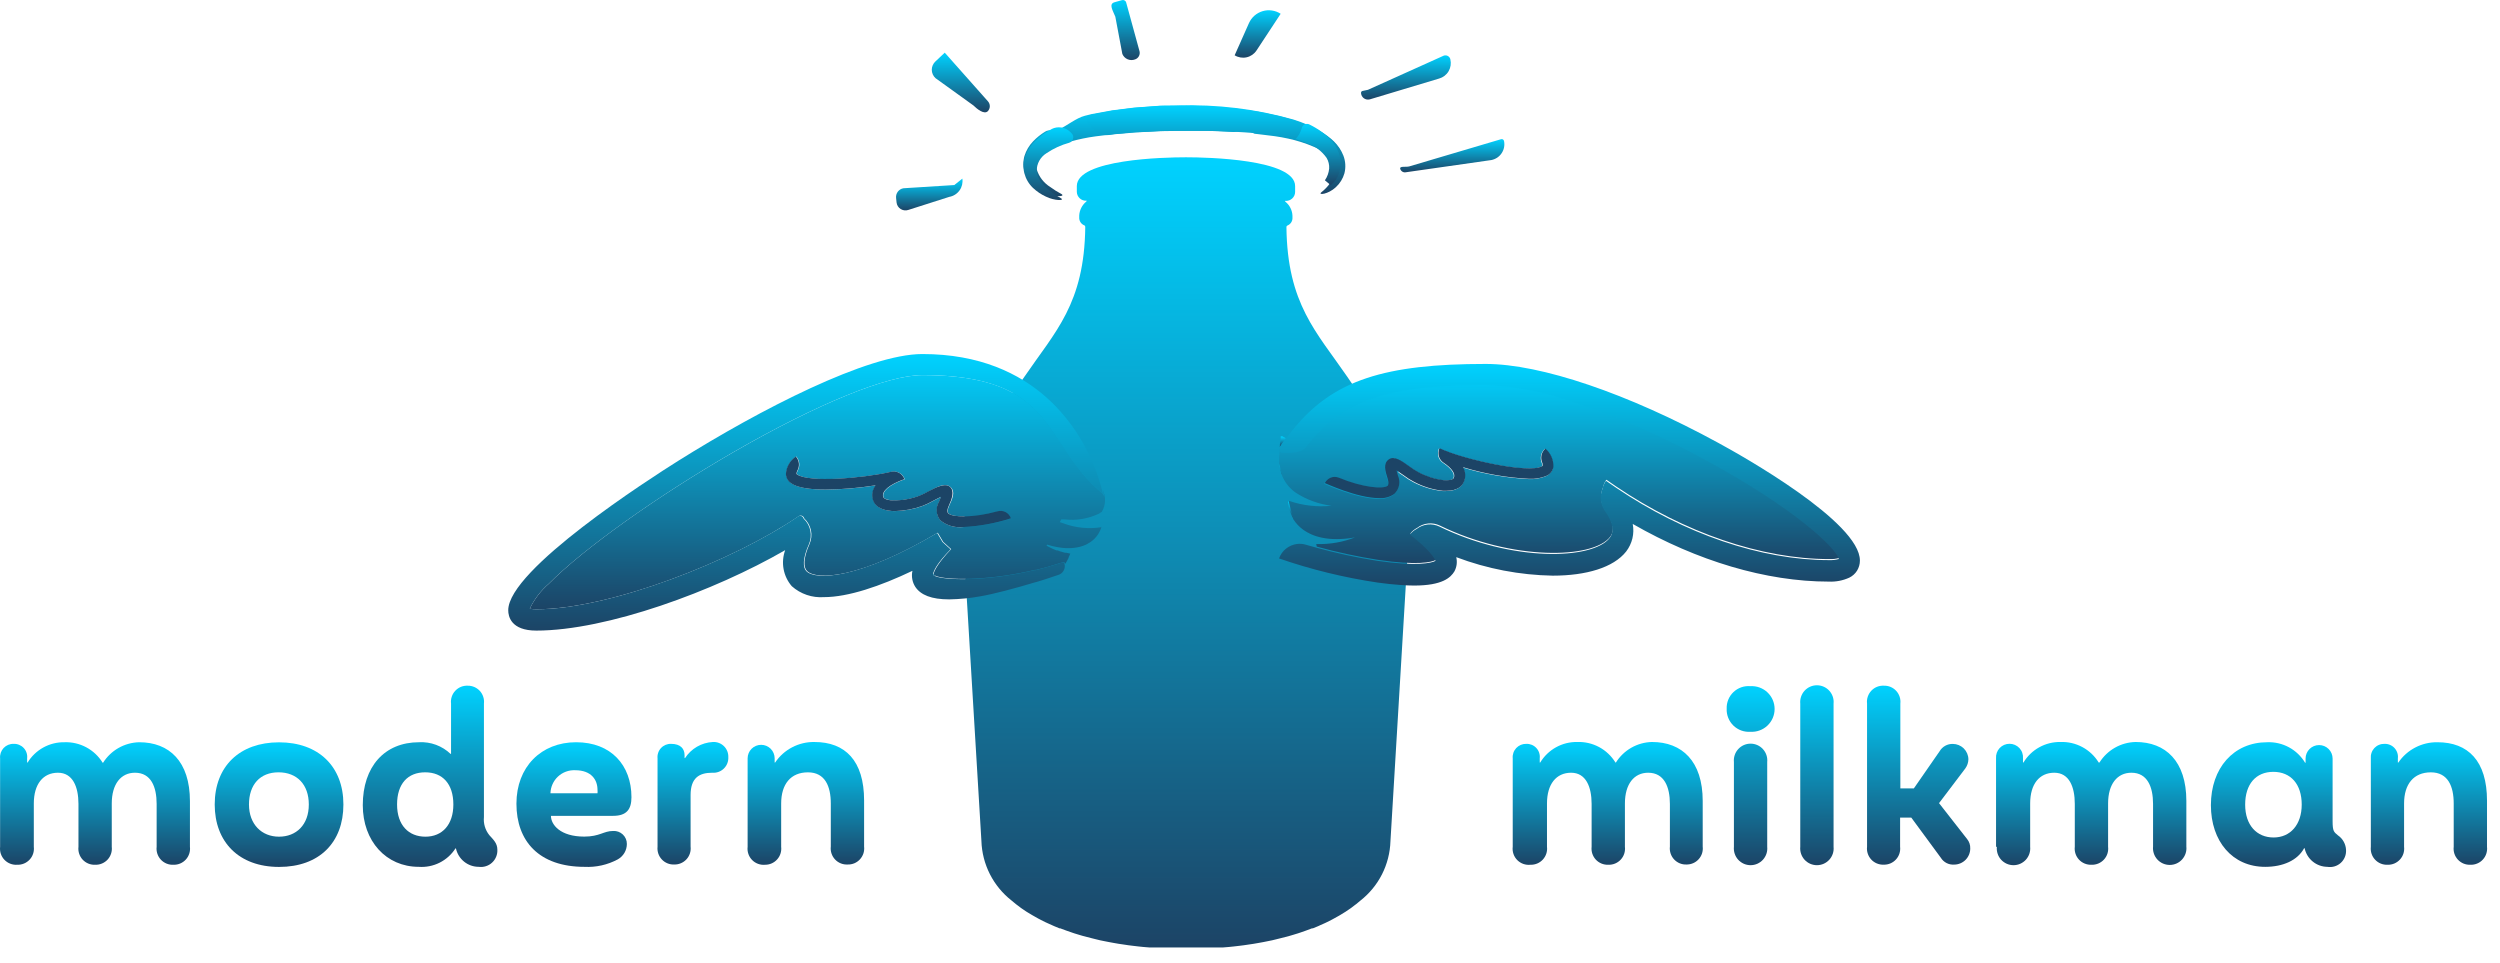 <?xml version="1.0" encoding="utf-8"?>
<svg xmlns="http://www.w3.org/2000/svg" width="122" height="47" viewBox="0 0 122 47" fill="none">
<path d="M50.782 44.885L51.006 44.998L51.108 45.045L51.344 45.151L51.442 45.195L51.697 45.301H51.736C51.925 45.374 52.121 45.445 52.325 45.513L52.427 45.548L52.647 45.615L52.831 45.67L53.043 45.725L53.251 45.779L53.459 45.831L53.683 45.886L53.895 45.929L54.135 45.976L54.346 46.015L54.594 46.058L54.814 46.09L55.073 46.129L55.293 46.156L55.563 46.188L55.783 46.211L56.074 46.235H56.29H56.604H56.808H57.161H57.342H57.883H58.429H58.605H58.959H59.167H59.477H59.693L59.983 46.211L60.203 46.188L60.478 46.156L60.694 46.129L60.957 46.09L61.173 46.058L61.42 46.015L61.636 45.976L61.871 45.929L62.083 45.886L62.307 45.831L62.515 45.779L62.727 45.725L62.935 45.67L63.12 45.615L63.34 45.548L63.445 45.513C63.646 45.446 63.838 45.375 64.03 45.301H64.073L64.329 45.195L64.423 45.151L64.662 45.045L64.76 44.998L64.984 44.885L65.078 44.834C65.153 44.794 65.228 44.755 65.298 44.712L65.381 44.665L65.593 44.535L65.663 44.492L65.871 44.351L65.93 44.311L66.134 44.154L66.174 44.127L66.382 43.954C66.825 43.608 67.186 43.169 67.441 42.668C67.695 42.166 67.836 41.615 67.854 41.053L68.729 26.463C68.729 22.726 67.214 20.524 65.754 18.396C64.246 16.198 62.821 14.836 62.778 11.083C62.778 11.066 62.782 11.05 62.791 11.036C62.8 11.022 62.814 11.011 62.829 11.005C62.898 10.976 62.957 10.929 63 10.869C63.043 10.809 63.068 10.737 63.072 10.663V10.526C63.067 10.395 63.033 10.267 62.974 10.15C62.916 10.033 62.833 9.929 62.731 9.847C62.72 9.833 62.709 9.818 62.7 9.803H62.731C62.791 9.807 62.851 9.799 62.907 9.778C62.964 9.758 63.016 9.727 63.06 9.686C63.104 9.646 63.139 9.596 63.164 9.542C63.188 9.487 63.201 9.428 63.202 9.368V9.081C63.202 7.766 58.884 7.676 57.919 7.676H57.832C56.851 7.676 52.549 7.766 52.549 9.081V9.368C52.551 9.426 52.564 9.483 52.588 9.536C52.613 9.589 52.647 9.637 52.69 9.677C52.732 9.716 52.782 9.747 52.837 9.768C52.892 9.788 52.95 9.798 53.008 9.795H53.039L53.008 9.839C52.907 9.922 52.825 10.025 52.766 10.142C52.707 10.259 52.673 10.387 52.666 10.518V10.655C52.671 10.73 52.697 10.801 52.74 10.862C52.784 10.922 52.844 10.969 52.914 10.997C52.929 11.003 52.941 11.014 52.95 11.028C52.958 11.042 52.962 11.059 52.961 11.075C52.918 14.828 51.497 16.178 49.989 18.388C48.525 20.516 47.014 22.706 47.014 26.455L47.893 41.042C47.911 41.603 48.051 42.154 48.305 42.655C48.559 43.156 48.919 43.596 49.361 43.943L49.569 44.115L49.605 44.143C49.672 44.198 49.742 44.249 49.813 44.3L49.868 44.339L50.076 44.48L50.146 44.523L50.362 44.653L50.445 44.7L50.661 44.822L50.782 44.885Z" fill="url(#paint0_linear_642_235)"/>
<path d="M0.005 41.325V37.007C-0.004 36.916 0.007 36.824 0.036 36.737C0.066 36.651 0.113 36.571 0.175 36.504C0.238 36.437 0.314 36.385 0.398 36.349C0.483 36.314 0.573 36.297 0.665 36.3C0.757 36.296 0.848 36.312 0.933 36.347C1.018 36.382 1.095 36.434 1.157 36.502C1.22 36.569 1.267 36.648 1.296 36.736C1.325 36.823 1.335 36.915 1.324 37.007V37.211H1.348C1.535 36.903 1.8 36.651 2.115 36.477C2.431 36.303 2.786 36.215 3.146 36.221C3.517 36.208 3.886 36.294 4.213 36.47C4.541 36.646 4.816 36.906 5.01 37.222H5.03C5.218 36.923 5.477 36.675 5.785 36.5C6.093 36.325 6.439 36.23 6.792 36.221C8.26 36.221 9.269 37.156 9.269 39.099V41.325C9.282 41.437 9.271 41.55 9.236 41.657C9.201 41.765 9.144 41.864 9.067 41.947C8.991 42.03 8.898 42.095 8.794 42.139C8.69 42.183 8.577 42.203 8.465 42.2C8.35 42.206 8.236 42.187 8.13 42.144C8.025 42.101 7.929 42.036 7.851 41.953C7.773 41.869 7.714 41.77 7.678 41.661C7.642 41.553 7.631 41.438 7.644 41.325V39.232C7.644 38.404 7.373 37.709 6.588 37.709C5.897 37.709 5.454 38.267 5.454 39.209V41.325C5.467 41.437 5.456 41.551 5.42 41.658C5.385 41.766 5.327 41.865 5.251 41.948C5.174 42.031 5.08 42.097 4.975 42.14C4.871 42.184 4.758 42.204 4.645 42.2C4.531 42.205 4.418 42.186 4.312 42.143C4.207 42.1 4.112 42.034 4.034 41.951C3.957 41.868 3.898 41.769 3.863 41.66C3.827 41.552 3.815 41.438 3.829 41.325V39.232C3.829 38.404 3.554 37.709 2.828 37.709C2.102 37.709 1.65 38.267 1.65 39.209V41.325C1.663 41.437 1.652 41.551 1.617 41.658C1.582 41.766 1.524 41.865 1.447 41.948C1.37 42.031 1.276 42.097 1.172 42.14C1.067 42.184 0.955 42.204 0.842 42.2C0.726 42.208 0.61 42.191 0.503 42.149C0.395 42.108 0.297 42.043 0.217 41.959C0.137 41.876 0.077 41.775 0.04 41.666C0.004 41.556 -0.008 41.439 0.005 41.325Z" fill="url(#paint1_linear_642_235)"/>
<path d="M10.478 39.259C10.478 37.395 11.695 36.225 13.618 36.225C15.541 36.225 16.758 37.403 16.758 39.259C16.758 41.116 15.581 42.306 13.618 42.306C11.655 42.306 10.478 41.085 10.478 39.259ZM15.07 39.259C15.07 38.282 14.489 37.689 13.591 37.689C12.692 37.689 12.15 38.29 12.15 39.259C12.15 40.229 12.774 40.83 13.614 40.83C14.454 40.83 15.07 40.257 15.07 39.259Z" fill="url(#paint2_linear_642_235)"/>
<path d="M17.704 39.291C17.704 37.414 18.76 36.221 20.452 36.221C20.733 36.206 21.014 36.249 21.278 36.347C21.542 36.445 21.783 36.596 21.987 36.79H22.011V34.337C21.997 34.223 22.009 34.108 22.045 34C22.08 33.891 22.139 33.792 22.218 33.709C22.296 33.625 22.391 33.56 22.497 33.517C22.603 33.475 22.717 33.456 22.831 33.462C22.942 33.461 23.052 33.484 23.154 33.529C23.255 33.574 23.346 33.64 23.421 33.722C23.495 33.805 23.551 33.903 23.584 34.009C23.618 34.115 23.629 34.226 23.616 34.337V39.868C23.584 40.187 23.678 40.505 23.879 40.755C24.071 40.971 24.271 41.147 24.271 41.461C24.278 41.58 24.258 41.698 24.213 41.807C24.169 41.917 24.101 42.015 24.014 42.095C23.927 42.176 23.823 42.236 23.71 42.271C23.597 42.307 23.478 42.317 23.361 42.301C23.101 42.301 22.849 42.212 22.647 42.048C22.445 41.885 22.305 41.657 22.25 41.403H22.226C22.036 41.7 21.769 41.94 21.453 42.099C21.137 42.257 20.785 42.327 20.433 42.301C18.847 42.301 17.704 41.049 17.704 39.291ZM22.124 39.259C22.124 38.258 21.602 37.689 20.75 37.689C19.899 37.689 19.377 38.247 19.377 39.259C19.377 40.272 19.942 40.83 20.762 40.83C21.583 40.83 22.124 40.245 22.124 39.259Z" fill="url(#paint3_linear_642_235)"/>
<path d="M25.202 39.22C25.202 37.426 26.407 36.221 28.114 36.221C29.822 36.221 30.815 37.348 30.815 38.902C30.815 39.495 30.579 39.813 29.92 39.813H26.886C26.886 40.245 27.341 40.826 28.511 40.826C29.272 40.826 29.453 40.551 29.92 40.551C30.006 40.545 30.093 40.558 30.175 40.588C30.256 40.617 30.331 40.663 30.394 40.723C30.457 40.782 30.507 40.855 30.541 40.934C30.575 41.014 30.592 41.1 30.591 41.187C30.59 41.34 30.549 41.49 30.471 41.622C30.393 41.754 30.281 41.862 30.148 41.937C29.649 42.205 29.087 42.331 28.523 42.302C26.305 42.302 25.202 41.049 25.202 39.22ZM29.158 38.71C29.164 38.654 29.164 38.597 29.158 38.541C29.158 38.062 28.864 37.587 28.067 37.587C27.914 37.58 27.761 37.604 27.617 37.657C27.473 37.71 27.341 37.791 27.229 37.896C27.117 38 27.027 38.126 26.964 38.266C26.901 38.406 26.866 38.557 26.862 38.71H29.158Z" fill="url(#paint4_linear_642_235)"/>
<path d="M32.088 41.324V37.006C32.079 36.915 32.089 36.824 32.119 36.737C32.148 36.65 32.195 36.571 32.258 36.504C32.32 36.437 32.396 36.385 32.48 36.349C32.565 36.314 32.656 36.297 32.747 36.3C33.214 36.3 33.407 36.539 33.407 36.857V36.995H33.43C33.578 36.767 33.777 36.577 34.011 36.44C34.246 36.304 34.51 36.225 34.781 36.21C34.88 36.203 34.98 36.217 35.074 36.252C35.168 36.286 35.253 36.34 35.325 36.409C35.397 36.479 35.453 36.563 35.491 36.656C35.528 36.748 35.545 36.848 35.542 36.948C35.547 37.051 35.531 37.154 35.493 37.251C35.455 37.347 35.397 37.434 35.322 37.507C35.248 37.579 35.159 37.634 35.062 37.669C34.964 37.704 34.86 37.718 34.757 37.709C34.109 37.709 33.701 37.972 33.701 38.8V41.313C33.714 41.425 33.703 41.538 33.668 41.646C33.633 41.753 33.576 41.852 33.499 41.935C33.423 42.018 33.329 42.083 33.225 42.127C33.121 42.171 33.009 42.191 32.896 42.188C32.784 42.192 32.673 42.172 32.569 42.129C32.466 42.086 32.372 42.022 32.296 41.94C32.219 41.858 32.161 41.761 32.125 41.655C32.089 41.548 32.076 41.436 32.088 41.324Z" fill="url(#paint5_linear_642_235)"/>
<path d="M36.484 41.325V37.007C36.484 36.832 36.553 36.664 36.677 36.54C36.801 36.417 36.969 36.347 37.144 36.347C37.318 36.347 37.486 36.417 37.61 36.54C37.733 36.664 37.803 36.832 37.803 37.007V37.211H37.827C38.038 36.897 38.324 36.641 38.659 36.467C38.994 36.292 39.368 36.203 39.746 36.21C41.245 36.21 42.168 37.12 42.168 39.063V41.313C42.181 41.425 42.17 41.539 42.135 41.647C42.099 41.754 42.041 41.853 41.965 41.936C41.888 42.02 41.794 42.085 41.69 42.129C41.585 42.172 41.472 42.192 41.359 42.188C41.245 42.194 41.132 42.174 41.026 42.131C40.921 42.088 40.826 42.023 40.748 41.939C40.671 41.856 40.612 41.757 40.577 41.649C40.541 41.541 40.53 41.426 40.543 41.313V39.209C40.543 38.38 40.268 37.69 39.428 37.69C38.588 37.69 38.121 38.267 38.121 39.209V41.325C38.134 41.435 38.123 41.547 38.089 41.653C38.056 41.759 38 41.856 37.925 41.939C37.851 42.022 37.76 42.088 37.659 42.133C37.557 42.178 37.447 42.201 37.336 42.2C37.219 42.211 37.102 42.195 36.992 42.155C36.882 42.114 36.782 42.05 36.701 41.966C36.619 41.882 36.557 41.781 36.52 41.67C36.482 41.559 36.47 41.441 36.484 41.325Z" fill="url(#paint6_linear_642_235)"/>
<path d="M73.821 41.324V37.006C73.812 36.915 73.823 36.824 73.853 36.737C73.882 36.651 73.93 36.572 73.992 36.505C74.054 36.439 74.13 36.386 74.214 36.35C74.298 36.315 74.389 36.298 74.48 36.3C74.572 36.296 74.663 36.312 74.748 36.346C74.833 36.381 74.91 36.434 74.972 36.501C75.035 36.568 75.083 36.648 75.111 36.735C75.14 36.823 75.15 36.915 75.139 37.006V37.21H75.163C75.35 36.9 75.615 36.644 75.932 36.468C76.249 36.292 76.606 36.203 76.969 36.209C77.34 36.196 77.709 36.281 78.037 36.457C78.364 36.633 78.639 36.893 78.833 37.21H78.857C79.044 36.911 79.303 36.663 79.61 36.488C79.917 36.313 80.262 36.218 80.615 36.209C82.083 36.209 83.092 37.144 83.092 39.087V41.312C83.105 41.423 83.094 41.535 83.061 41.641C83.027 41.747 82.971 41.844 82.897 41.927C82.823 42.01 82.732 42.076 82.63 42.121C82.528 42.166 82.418 42.188 82.307 42.188C82.193 42.193 82.08 42.174 81.974 42.131C81.869 42.088 81.774 42.022 81.696 41.939C81.619 41.856 81.56 41.757 81.525 41.648C81.489 41.54 81.478 41.425 81.491 41.312V39.232C81.491 38.404 81.216 37.709 80.431 37.709C79.74 37.709 79.296 38.266 79.296 39.208V41.324C79.309 41.437 79.298 41.55 79.263 41.658C79.228 41.766 79.17 41.865 79.093 41.948C79.016 42.031 78.923 42.096 78.818 42.14C78.714 42.183 78.601 42.204 78.488 42.2C78.374 42.205 78.26 42.185 78.155 42.142C78.05 42.099 77.955 42.034 77.877 41.951C77.799 41.867 77.741 41.768 77.705 41.66C77.67 41.552 77.658 41.437 77.671 41.324V39.232C77.671 38.404 77.397 37.709 76.67 37.709C75.944 37.709 75.493 38.266 75.493 39.208V41.324C75.506 41.436 75.495 41.55 75.46 41.657C75.425 41.764 75.367 41.863 75.291 41.946C75.215 42.029 75.121 42.095 75.017 42.139C74.913 42.182 74.801 42.203 74.688 42.2C74.57 42.213 74.451 42.199 74.339 42.16C74.227 42.12 74.126 42.056 74.042 41.972C73.959 41.888 73.895 41.786 73.857 41.674C73.819 41.561 73.806 41.442 73.821 41.324Z" fill="url(#paint7_linear_642_235)"/>
<path d="M84.262 34.584C84.256 34.433 84.283 34.283 84.34 34.143C84.397 34.003 84.483 33.877 84.593 33.773C84.702 33.669 84.833 33.59 84.975 33.54C85.118 33.49 85.269 33.472 85.42 33.485C85.572 33.476 85.724 33.498 85.866 33.55C86.009 33.602 86.14 33.682 86.251 33.787C86.361 33.891 86.449 34.017 86.51 34.156C86.57 34.296 86.601 34.446 86.601 34.598C86.601 34.75 86.57 34.9 86.51 35.04C86.449 35.179 86.361 35.305 86.251 35.409C86.14 35.514 86.009 35.594 85.866 35.646C85.724 35.698 85.572 35.72 85.42 35.711C85.268 35.721 85.115 35.7 84.972 35.648C84.829 35.595 84.698 35.513 84.589 35.407C84.48 35.3 84.394 35.172 84.338 35.03C84.281 34.889 84.255 34.737 84.262 34.584ZM84.615 41.324V37.187C84.604 37.073 84.617 36.959 84.653 36.851C84.688 36.742 84.746 36.643 84.823 36.559C84.899 36.474 84.993 36.407 85.097 36.36C85.201 36.314 85.314 36.29 85.428 36.29C85.542 36.29 85.654 36.314 85.759 36.36C85.863 36.407 85.956 36.474 86.033 36.559C86.109 36.643 86.167 36.742 86.203 36.851C86.239 36.959 86.251 37.073 86.24 37.187V41.324C86.251 41.438 86.239 41.552 86.203 41.66C86.167 41.769 86.109 41.868 86.033 41.953C85.956 42.037 85.863 42.104 85.759 42.151C85.654 42.197 85.542 42.221 85.428 42.221C85.314 42.221 85.201 42.197 85.097 42.151C84.993 42.104 84.899 42.037 84.823 41.953C84.746 41.868 84.688 41.769 84.653 41.66C84.617 41.552 84.604 41.438 84.615 41.324Z" fill="url(#paint8_linear_642_235)"/>
<path d="M87.853 41.325V34.337C87.842 34.224 87.855 34.109 87.891 34.001C87.927 33.893 87.984 33.794 88.061 33.709C88.138 33.625 88.231 33.557 88.335 33.511C88.439 33.465 88.552 33.441 88.666 33.441C88.78 33.441 88.893 33.465 88.997 33.511C89.101 33.557 89.194 33.625 89.271 33.709C89.347 33.794 89.405 33.893 89.441 34.001C89.477 34.109 89.49 34.224 89.478 34.337V41.325C89.49 41.438 89.477 41.553 89.441 41.661C89.405 41.769 89.347 41.868 89.271 41.953C89.194 42.037 89.101 42.105 88.997 42.151C88.893 42.197 88.78 42.221 88.666 42.221C88.552 42.221 88.439 42.197 88.335 42.151C88.231 42.105 88.138 42.037 88.061 41.953C87.984 41.868 87.927 41.769 87.891 41.661C87.855 41.553 87.842 41.438 87.853 41.325Z" fill="url(#paint9_linear_642_235)"/>
<path d="M91.112 41.324V34.337C91.099 34.223 91.11 34.108 91.146 34C91.182 33.891 91.241 33.792 91.319 33.709C91.397 33.625 91.492 33.56 91.598 33.517C91.704 33.475 91.818 33.456 91.932 33.462C92.045 33.458 92.157 33.479 92.261 33.522C92.365 33.566 92.459 33.632 92.535 33.715C92.612 33.798 92.669 33.897 92.704 34.004C92.739 34.111 92.75 34.225 92.737 34.337V38.474H93.396L94.656 36.657C94.722 36.546 94.816 36.455 94.928 36.393C95.041 36.331 95.168 36.3 95.296 36.303C95.496 36.303 95.688 36.382 95.831 36.522C95.973 36.663 96.055 36.853 96.058 37.053C96.054 37.213 96.002 37.367 95.909 37.497L94.625 39.193L95.999 40.951C96.102 41.08 96.155 41.242 96.148 41.407C96.148 41.615 96.065 41.814 95.918 41.962C95.771 42.109 95.571 42.192 95.363 42.192C95.235 42.201 95.107 42.175 94.993 42.117C94.879 42.059 94.783 41.971 94.715 41.862L93.271 39.899H92.725V41.32C92.738 41.432 92.727 41.546 92.692 41.653C92.657 41.761 92.6 41.859 92.523 41.942C92.447 42.025 92.354 42.091 92.25 42.135C92.145 42.178 92.033 42.199 91.921 42.196C91.808 42.2 91.695 42.179 91.591 42.136C91.487 42.093 91.393 42.028 91.317 41.945C91.24 41.862 91.182 41.764 91.147 41.657C91.111 41.55 91.099 41.436 91.112 41.324Z" fill="url(#paint10_linear_642_235)"/>
<path d="M97.407 41.324V37.006C97.4 36.916 97.412 36.825 97.442 36.739C97.472 36.653 97.519 36.574 97.581 36.507C97.642 36.441 97.717 36.388 97.8 36.351C97.884 36.315 97.974 36.296 98.065 36.296C98.156 36.296 98.245 36.315 98.329 36.351C98.412 36.388 98.487 36.441 98.549 36.507C98.61 36.574 98.658 36.653 98.687 36.739C98.717 36.825 98.729 36.916 98.722 37.006V37.21H98.746C98.932 36.9 99.197 36.644 99.514 36.468C99.831 36.292 100.189 36.203 100.551 36.209C100.923 36.196 101.291 36.281 101.619 36.457C101.947 36.633 102.222 36.893 102.416 37.21H102.455C102.643 36.91 102.902 36.662 103.21 36.487C103.517 36.312 103.864 36.217 104.218 36.209C105.682 36.209 106.694 37.144 106.694 39.087V41.312C106.706 41.426 106.693 41.54 106.657 41.648C106.621 41.757 106.563 41.856 106.487 41.941C106.41 42.025 106.317 42.093 106.213 42.139C106.109 42.185 105.996 42.209 105.882 42.209C105.768 42.209 105.655 42.185 105.551 42.139C105.447 42.093 105.353 42.025 105.277 41.941C105.2 41.856 105.142 41.757 105.107 41.648C105.071 41.54 105.058 41.426 105.069 41.312V39.232C105.069 38.404 104.795 37.709 104.013 37.709C103.319 37.709 102.875 38.266 102.875 39.208V41.324C102.888 41.437 102.877 41.55 102.842 41.658C102.807 41.766 102.749 41.865 102.672 41.948C102.595 42.031 102.501 42.096 102.397 42.14C102.292 42.183 102.18 42.204 102.066 42.2C101.953 42.205 101.839 42.185 101.734 42.142C101.628 42.099 101.533 42.034 101.456 41.951C101.378 41.867 101.319 41.768 101.284 41.66C101.248 41.552 101.237 41.437 101.25 41.324V39.232C101.25 38.404 100.979 37.709 100.249 37.709C99.519 37.709 99.072 38.266 99.072 39.208V41.324C99.083 41.438 99.07 41.552 99.034 41.66C98.998 41.769 98.94 41.868 98.864 41.953C98.787 42.037 98.694 42.104 98.59 42.151C98.486 42.197 98.373 42.221 98.259 42.221C98.145 42.221 98.032 42.197 97.928 42.151C97.824 42.104 97.731 42.037 97.654 41.953C97.577 41.868 97.519 41.769 97.484 41.66C97.448 41.552 97.435 41.438 97.446 41.324H97.407Z" fill="url(#paint11_linear_642_235)"/>
<path d="M107.892 39.291C107.892 37.485 108.995 36.221 110.64 36.221C111.01 36.206 111.376 36.292 111.702 36.468C112.027 36.644 112.299 36.905 112.489 37.222H112.512V37.018C112.512 36.843 112.582 36.676 112.705 36.552C112.829 36.428 112.997 36.359 113.172 36.359C113.347 36.359 113.514 36.428 113.638 36.552C113.762 36.676 113.831 36.843 113.831 37.018V40.064C113.831 40.563 113.89 40.598 114.094 40.767C114.211 40.847 114.307 40.953 114.375 41.078C114.443 41.202 114.482 41.34 114.487 41.481C114.493 41.599 114.474 41.716 114.429 41.825C114.384 41.934 114.316 42.032 114.228 42.11C114.141 42.189 114.037 42.247 113.924 42.28C113.811 42.313 113.692 42.321 113.576 42.302C113.315 42.299 113.062 42.208 112.86 42.042C112.658 41.877 112.519 41.647 112.465 41.391H112.442C112.124 41.984 111.409 42.302 110.542 42.302C108.936 42.302 107.892 41.05 107.892 39.291ZM112.324 39.267C112.324 38.267 111.79 37.666 110.938 37.666C110.086 37.666 109.564 38.267 109.564 39.267C109.564 40.269 110.13 40.869 110.95 40.869C111.77 40.869 112.324 40.245 112.324 39.26V39.267Z" fill="url(#paint12_linear_642_235)"/>
<path d="M115.697 41.324V37.007C115.689 36.916 115.7 36.824 115.73 36.738C115.759 36.651 115.807 36.572 115.869 36.505C115.931 36.439 116.007 36.386 116.091 36.351C116.175 36.315 116.266 36.298 116.357 36.3C116.449 36.296 116.54 36.312 116.625 36.347C116.71 36.381 116.787 36.434 116.849 36.501C116.912 36.569 116.959 36.648 116.988 36.736C117.017 36.823 117.027 36.915 117.016 37.007V37.211H117.04C117.251 36.901 117.535 36.649 117.867 36.477C118.2 36.304 118.569 36.216 118.944 36.221C120.443 36.221 121.366 37.132 121.366 39.075V41.324C121.379 41.437 121.367 41.551 121.332 41.658C121.297 41.766 121.239 41.865 121.162 41.948C121.086 42.031 120.992 42.097 120.887 42.14C120.783 42.184 120.67 42.204 120.557 42.2C120.443 42.205 120.33 42.186 120.224 42.143C120.119 42.1 120.024 42.034 119.946 41.951C119.869 41.868 119.81 41.769 119.774 41.66C119.739 41.552 119.727 41.438 119.741 41.324V39.209C119.741 38.38 119.466 37.69 118.626 37.69C117.786 37.69 117.319 38.267 117.319 39.209V41.324C117.332 41.437 117.32 41.55 117.286 41.657C117.251 41.765 117.193 41.863 117.117 41.946C117.04 42.029 116.947 42.095 116.843 42.139C116.739 42.183 116.627 42.203 116.514 42.2C116.4 42.205 116.287 42.186 116.181 42.143C116.076 42.1 115.981 42.034 115.903 41.951C115.825 41.868 115.767 41.769 115.731 41.66C115.696 41.552 115.684 41.438 115.697 41.324Z" fill="url(#paint13_linear_642_235)"/>
<path d="M51.105 9.447C50.887 9.355 50.682 9.234 50.497 9.086C50.288 8.921 50.127 8.704 50.03 8.458C49.926 8.186 49.914 7.889 49.994 7.61C50.077 7.343 50.221 7.1 50.414 6.899C50.589 6.716 50.787 6.556 51.003 6.424C51.211 6.291 51.423 6.424 51.639 6.33C52.071 6.142 52.51 5.757 52.95 5.647C53.06 5.616 53.17 5.592 53.284 5.565L53.613 5.506L54.277 5.384L54.94 5.302C55.16 5.274 55.384 5.243 55.603 5.231L56.267 5.188L56.601 5.164H56.934C57.821 5.139 58.708 5.162 59.592 5.235L60.251 5.29L60.914 5.38C61.134 5.415 61.354 5.435 61.574 5.486L62.233 5.623C62.455 5.668 62.673 5.725 62.889 5.792C63.109 5.854 63.325 5.927 63.537 6.012C63.976 6.169 64.392 6.386 64.773 6.656C64.972 6.801 65.149 6.976 65.295 7.174C65.449 7.382 65.539 7.63 65.554 7.888C65.564 8.136 65.495 8.381 65.358 8.587C65.224 8.771 65.051 8.924 64.852 9.035C65.001 8.898 65.112 8.724 65.174 8.532C65.237 8.339 65.249 8.134 65.209 7.936C65.138 7.76 65.032 7.602 64.897 7.47C64.762 7.338 64.601 7.236 64.424 7.17C64.057 6.995 63.671 6.864 63.274 6.778C62.868 6.682 62.456 6.613 62.041 6.569C60.346 6.396 58.641 6.337 56.938 6.393H56.616L56.298 6.412L55.662 6.444C55.234 6.444 54.819 6.515 54.395 6.538L53.77 6.617L53.456 6.656L53.146 6.703C52.748 6.773 52.355 6.867 51.969 6.986C51.605 7.09 51.263 7.256 50.956 7.476C50.829 7.561 50.727 7.679 50.663 7.817C50.598 7.956 50.573 8.11 50.591 8.261C50.699 8.623 50.937 8.932 51.258 9.129C51.429 9.255 51.608 9.368 51.796 9.466C52.004 9.596 51.529 9.627 51.105 9.447Z" fill="url(#paint14_linear_642_235)"/>
<path d="M51.219 9.301C51.053 9.173 50.906 9.021 50.783 8.85C50.675 8.7 50.609 8.524 50.591 8.34C50.59 8.167 50.633 7.996 50.717 7.845C50.801 7.694 50.923 7.566 51.07 7.476C51.409 7.247 51.783 7.075 52.177 6.966C52.223 6.952 52.265 6.927 52.298 6.893C52.332 6.859 52.356 6.816 52.367 6.77C52.379 6.723 52.379 6.675 52.366 6.628C52.353 6.582 52.329 6.54 52.295 6.506L52.216 6.428C52.099 6.317 51.951 6.244 51.792 6.221C51.632 6.197 51.469 6.222 51.325 6.294L51.156 6.393C50.927 6.525 50.715 6.684 50.525 6.867C50.317 7.065 50.154 7.305 50.046 7.57C49.934 7.85 49.914 8.157 49.987 8.449C50.058 8.723 50.203 8.972 50.407 9.168C50.592 9.342 50.804 9.486 51.035 9.592C51.474 9.808 51.977 9.796 51.781 9.678C51.583 9.568 51.395 9.442 51.219 9.301Z" fill="url(#paint15_linear_642_235)"/>
<path d="M65.557 7.593C65.454 7.331 65.296 7.095 65.094 6.898C64.904 6.719 64.695 6.561 64.47 6.427C64.042 6.176 63.586 5.976 63.112 5.831C61.277 5.313 59.373 5.082 57.467 5.148C56.996 5.148 56.525 5.148 56.054 5.206L55.347 5.261L54.637 5.352L54.288 5.399L53.895 5.473C53.675 5.513 53.452 5.552 53.236 5.603C53.189 5.613 53.145 5.636 53.11 5.669C53.075 5.702 53.05 5.744 53.036 5.79C53.023 5.836 53.023 5.885 53.035 5.932C53.047 5.978 53.072 6.021 53.106 6.054L53.389 6.337C53.483 6.432 53.598 6.504 53.725 6.547C53.851 6.591 53.986 6.605 54.119 6.588L54.453 6.545L54.786 6.518L55.461 6.459L56.136 6.427C56.588 6.396 57.043 6.392 57.495 6.388H57.832H58.174H58.853C59.304 6.388 59.756 6.427 60.207 6.443L60.882 6.368L61.22 6.525L61.553 6.565L62.217 6.647C62.437 6.678 62.653 6.718 62.868 6.765C63.291 6.857 63.703 6.988 64.101 7.157C64.468 7.292 64.784 7.536 65.008 7.856C65.099 8.01 65.142 8.188 65.129 8.366C65.11 8.561 65.041 8.748 64.929 8.908C64.804 9.09 64.652 9.251 64.478 9.387C64.305 9.536 64.815 9.485 65.188 9.136C65.389 8.953 65.534 8.718 65.608 8.457C65.681 8.17 65.663 7.869 65.557 7.593Z" fill="url(#paint16_linear_642_235)"/>
<path d="M64.938 9.035C65.165 8.863 65.321 8.612 65.374 8.332C65.45 8.041 65.435 7.734 65.33 7.453C65.226 7.178 65.061 6.931 64.848 6.73C64.653 6.542 64.437 6.377 64.204 6.24C64.11 6.185 64.015 6.13 63.917 6.083C63.881 6.061 63.841 6.049 63.799 6.046C63.757 6.043 63.715 6.051 63.676 6.068C63.638 6.085 63.604 6.11 63.578 6.143C63.551 6.176 63.533 6.214 63.525 6.255C63.472 6.452 63.37 6.633 63.23 6.781C63.422 6.841 63.611 6.911 63.796 6.989C64.176 7.125 64.504 7.375 64.738 7.704C64.832 7.862 64.876 8.046 64.863 8.23C64.843 8.434 64.772 8.63 64.655 8.799" fill="url(#paint17_linear_642_235)"/>
<path d="M54.77 2.632L54.428 0.815C54.311 0.52 54.087 0.19 54.393 0.108L54.743 0.01C54.764 0.002 54.787 -0.001 54.81 0C54.833 0.002 54.855 0.008 54.876 0.019C54.896 0.03 54.914 0.045 54.928 0.063C54.942 0.081 54.953 0.101 54.958 0.124L55.61 2.506C55.629 2.587 55.617 2.673 55.576 2.745C55.536 2.818 55.469 2.873 55.39 2.899C55.273 2.944 55.142 2.942 55.026 2.892C54.91 2.842 54.818 2.749 54.77 2.632Z" fill="url(#paint18_linear_642_235)"/>
<path d="M60.251 2.698L60.949 1.128C61.012 0.988 61.104 0.863 61.219 0.762C61.335 0.662 61.471 0.587 61.618 0.544C61.765 0.5 61.919 0.489 62.071 0.512C62.223 0.534 62.368 0.589 62.496 0.673L61.318 2.463C61.206 2.633 61.032 2.753 60.832 2.797C60.633 2.841 60.424 2.805 60.251 2.698Z" fill="url(#paint19_linear_642_235)"/>
<path d="M66.433 4.622C66.366 4.391 66.523 4.45 66.755 4.383L70.456 2.715C70.489 2.703 70.524 2.699 70.559 2.702C70.594 2.705 70.627 2.716 70.657 2.733C70.688 2.75 70.714 2.773 70.735 2.801C70.756 2.829 70.77 2.861 70.778 2.895C70.825 3.092 70.794 3.3 70.692 3.475C70.59 3.65 70.424 3.778 70.228 3.833L66.857 4.846C66.771 4.872 66.678 4.863 66.599 4.821C66.519 4.779 66.46 4.708 66.433 4.622Z" fill="url(#paint20_linear_642_235)"/>
<path d="M68.334 8.249C68.278 8.084 68.608 8.167 68.773 8.12L73.252 6.793C73.267 6.788 73.284 6.787 73.3 6.789C73.316 6.791 73.331 6.797 73.345 6.805C73.359 6.814 73.371 6.825 73.379 6.839C73.388 6.852 73.394 6.867 73.397 6.883C73.418 6.985 73.418 7.089 73.398 7.19C73.378 7.292 73.339 7.388 73.281 7.474C73.224 7.561 73.15 7.634 73.065 7.692C72.979 7.749 72.882 7.789 72.781 7.81L68.608 8.406C68.551 8.418 68.492 8.409 68.441 8.38C68.391 8.351 68.352 8.304 68.334 8.249Z" fill="url(#paint21_linear_642_235)"/>
<path d="M47.502 5.145L45.653 3.814C45.596 3.762 45.55 3.699 45.519 3.628C45.487 3.558 45.471 3.481 45.471 3.404C45.471 3.327 45.487 3.25 45.519 3.18C45.55 3.109 45.596 3.046 45.653 2.994L46.104 2.57L48.212 4.945C48.27 5.01 48.303 5.095 48.303 5.182C48.303 5.27 48.27 5.354 48.212 5.42C48.032 5.612 47.674 5.314 47.502 5.145Z" fill="url(#paint22_linear_642_235)"/>
<path d="M43.752 9.882L43.729 9.658C43.717 9.549 43.748 9.44 43.814 9.352C43.881 9.265 43.978 9.206 44.086 9.187L46.571 9.03L46.963 8.716C46.994 8.919 46.944 9.126 46.825 9.292C46.705 9.459 46.526 9.572 46.324 9.607L44.318 10.247C44.257 10.267 44.192 10.273 44.128 10.264C44.064 10.255 44.003 10.233 43.949 10.198C43.895 10.163 43.849 10.117 43.815 10.062C43.781 10.008 43.76 9.946 43.752 9.882Z" fill="url(#paint23_linear_642_235)"/>
<path d="M62.602 23.264L62.417 22.608C62.443 22.835 62.505 23.057 62.602 23.264Z" fill="url(#paint24_linear_642_235)"/>
<path d="M62.861 24.485C62.859 24.491 62.857 24.497 62.857 24.503C62.857 24.509 62.859 24.515 62.861 24.52C62.884 24.809 62.977 25.088 63.132 25.333L62.909 24.446C62.898 24.448 62.888 24.452 62.88 24.459C62.872 24.466 62.865 24.475 62.861 24.485Z" fill="url(#paint25_linear_642_235)"/>
<path d="M45.539 28.06C45.57 28.087 45.606 28.109 45.645 28.123C45.61 28.081 45.579 28.036 45.551 27.989C45.543 28.012 45.539 28.036 45.539 28.06Z" fill="url(#paint26_linear_642_235)"/>
<path d="M62.581 21.294H62.499C62.499 21.388 62.499 21.494 62.471 21.608C62.444 21.721 62.471 21.745 62.452 21.816C62.55 21.67 62.652 21.525 62.75 21.388L62.581 21.294Z" fill="url(#paint27_linear_642_235)"/>
<path d="M53.817 24.096C53.465 23.803 53.139 23.48 52.844 23.131C52.459 22.66 52.103 22.167 51.776 21.654C50.599 19.857 49.55 18.306 45.009 18.306C43.317 18.306 39.871 19.711 35.788 22.067C32.091 24.202 28.471 26.777 26.784 28.485C26.393 28.822 26.076 29.236 25.853 29.702C25.957 29.726 26.064 29.736 26.171 29.733C29.759 29.733 35.784 27.378 38.976 25.191C38.999 25.175 39.027 25.165 39.055 25.162C39.084 25.159 39.112 25.163 39.139 25.173C39.166 25.184 39.189 25.2 39.208 25.222C39.227 25.244 39.24 25.269 39.246 25.297C39.414 25.453 39.528 25.657 39.575 25.88C39.621 26.104 39.597 26.336 39.506 26.546C39.188 27.26 39.211 27.688 39.38 27.86C39.835 28.328 41.971 28.253 45.763 25.996L46.026 26.44L46.418 26.797C45.755 27.492 45.602 27.845 45.57 27.974C45.566 27.998 45.566 28.022 45.57 28.045C45.601 28.073 45.637 28.094 45.676 28.108C46.175 28.308 48.031 28.347 50.147 27.892C50.27 27.868 50.392 27.841 50.512 27.809H50.571C50.901 27.731 51.234 27.637 51.568 27.531C51.679 27.484 51.797 27.453 51.917 27.441C51.949 27.441 51.965 27.468 51.98 27.511L52.004 27.484L52.078 27.358L52.149 27.221V27.197C52.169 27.162 52.184 27.123 52.2 27.087C52.209 27.063 52.219 27.039 52.231 27.017L52.035 26.973H51.992H51.972L51.831 26.934L51.772 26.915H51.753L51.615 26.86H51.556C51.49 26.836 51.423 26.805 51.352 26.773L51.297 26.746L51.187 26.691L51.07 26.628L51.097 26.577C51.273 26.632 51.453 26.675 51.635 26.706C51.764 26.73 51.896 26.744 52.027 26.75H52.165C52.341 26.749 52.516 26.728 52.687 26.687C52.797 26.659 52.905 26.621 53.009 26.573L53.048 26.549C53.223 26.464 53.378 26.341 53.501 26.19C53.624 26.039 53.714 25.863 53.762 25.674C53.764 25.685 53.763 25.696 53.758 25.706C53.753 25.716 53.745 25.724 53.735 25.729C53.114 25.825 52.478 25.759 51.89 25.537L51.717 25.478L51.788 25.348H51.965C52.535 25.411 53.111 25.313 53.629 25.066C53.678 25.039 53.725 25.009 53.77 24.975C53.873 24.8 53.927 24.601 53.927 24.398C53.927 24.224 53.887 24.052 53.809 23.896C53.868 24.112 53.892 24.237 53.892 24.237L53.817 24.096ZM46.991 25.721C46.796 25.742 46.598 25.723 46.41 25.666C46.222 25.61 46.047 25.516 45.896 25.392C45.793 25.265 45.731 25.111 45.72 24.948C45.709 24.786 45.748 24.624 45.833 24.485C45.87 24.407 45.903 24.327 45.931 24.245C45.818 24.296 45.676 24.375 45.574 24.426C45.396 24.53 45.21 24.619 45.017 24.693C44.591 24.846 44.143 24.93 43.69 24.94H43.576C42.897 24.905 42.689 24.606 42.63 24.434C42.584 24.309 42.571 24.175 42.59 24.044C42.61 23.913 42.663 23.789 42.744 23.684C41.944 23.813 41.136 23.882 40.326 23.892C39.576 23.892 38.932 23.809 38.622 23.582C38.546 23.532 38.483 23.464 38.439 23.384C38.395 23.304 38.372 23.214 38.371 23.123C38.381 22.954 38.431 22.79 38.515 22.643C38.6 22.497 38.717 22.372 38.858 22.279L38.885 22.314C38.956 22.406 38.998 22.517 39.006 22.633C39.013 22.749 38.986 22.865 38.928 22.966C38.902 23.014 38.887 23.068 38.885 23.123C38.885 23.123 38.885 23.146 38.925 23.162C39.455 23.554 42.065 23.358 43.509 23.024C43.62 23 43.737 23.01 43.842 23.054C43.946 23.099 44.035 23.175 44.094 23.272C44.12 23.306 44.14 23.345 44.153 23.386C43.415 23.645 43.019 23.982 43.117 24.261C43.117 24.308 43.258 24.406 43.6 24.422C44.03 24.427 44.457 24.353 44.86 24.202C45.026 24.138 45.186 24.061 45.339 23.971C45.766 23.743 46.124 23.543 46.383 23.77C46.642 23.998 46.477 24.336 46.312 24.697C46.237 24.866 46.226 24.983 46.285 25.05C46.469 25.25 47.462 25.289 48.695 24.956C48.825 24.921 48.965 24.936 49.084 25C49.203 25.063 49.294 25.169 49.339 25.297C48.578 25.543 47.789 25.685 46.991 25.721Z" fill="url(#paint28_linear_642_235)"/>
<path d="M62.418 22.609L62.587 23.264C62.729 23.581 62.956 23.853 63.242 24.049C63.766 24.387 64.359 24.603 64.977 24.681C64.283 24.752 63.581 24.672 62.92 24.446H62.885L63.109 25.333C63.24 25.538 63.409 25.717 63.607 25.859C64.043 26.169 64.816 26.456 66.127 26.224C65.531 26.457 64.895 26.567 64.255 26.55H64.235C64.235 26.55 64.235 26.55 64.235 26.569C64.241 26.605 64.249 26.64 64.259 26.675C65.24 26.947 66.236 27.162 67.242 27.319C69.134 27.602 69.888 27.441 70.072 27.319C70.033 27.205 69.833 26.817 68.824 26.036C68.912 25.92 69.025 25.826 69.154 25.761C69.31 25.64 69.497 25.566 69.693 25.546C69.889 25.526 70.087 25.561 70.265 25.647C73.797 27.37 77.746 27.28 78.575 26.197C78.853 25.831 78.657 25.333 78.343 24.893C78.232 24.737 78.163 24.554 78.141 24.363C78.12 24.172 78.148 23.979 78.221 23.802C78.25 23.661 78.308 23.527 78.39 23.41C78.555 23.527 78.72 23.641 78.885 23.751C82.21 25.992 85.95 27.284 89.279 27.284C89.441 27.29 89.602 27.272 89.758 27.229C89.589 26.672 87.623 24.783 83.356 22.46C81.218 21.272 78.974 20.289 76.651 19.523C75.32 19.063 73.929 18.798 72.522 18.738C67.772 18.738 65.535 19.468 63.76 21.761C63.525 22.067 62.924 22.075 62.583 22.047C62.556 22.046 62.529 22.037 62.507 22.021C62.484 22.006 62.465 21.985 62.453 21.961C62.423 22.175 62.411 22.392 62.418 22.609ZM65.311 23.323C66.489 23.802 67.486 23.888 67.694 23.716C67.756 23.661 67.764 23.543 67.694 23.366C67.572 22.974 67.497 22.613 67.741 22.436C67.984 22.259 68.349 22.483 68.749 22.766C68.89 22.874 69.04 22.97 69.197 23.052C69.578 23.256 69.993 23.39 70.422 23.445C70.763 23.468 70.901 23.39 70.92 23.343C71.022 23.139 70.834 22.864 70.422 22.589C70.329 22.528 70.257 22.441 70.216 22.339C70.174 22.237 70.163 22.124 70.186 22.016C70.192 21.97 70.205 21.925 70.225 21.883C71.403 22.436 74.571 23.127 75.215 22.77C75.242 22.77 75.258 22.742 75.258 22.734C75.265 22.681 75.257 22.626 75.234 22.577C75.19 22.47 75.178 22.351 75.201 22.237C75.223 22.122 75.278 22.017 75.36 21.933L75.391 21.902C75.521 22.011 75.624 22.148 75.692 22.304C75.76 22.459 75.792 22.628 75.784 22.797C75.771 22.887 75.736 22.973 75.683 23.047C75.629 23.12 75.559 23.18 75.478 23.221C75.2 23.342 74.897 23.396 74.594 23.378C73.502 23.323 72.421 23.133 71.376 22.813C71.442 22.927 71.479 23.057 71.483 23.189C71.486 23.322 71.456 23.453 71.395 23.57C71.321 23.724 71.113 23.963 70.559 23.963H70.394C69.903 23.911 69.427 23.767 68.989 23.539C68.804 23.443 68.628 23.332 68.463 23.205C68.373 23.143 68.239 23.048 68.133 22.982C68.133 23.044 68.169 23.127 68.2 23.233C68.267 23.382 68.287 23.548 68.255 23.709C68.223 23.869 68.142 24.016 68.023 24.128C67.805 24.288 67.536 24.364 67.266 24.344C66.198 24.344 64.644 23.617 64.624 23.61C64.679 23.479 64.784 23.375 64.916 23.321C65.048 23.268 65.195 23.268 65.327 23.323H65.311Z" fill="url(#paint29_linear_642_235)"/>
<path d="M48.679 24.951C47.463 25.285 46.454 25.246 46.269 25.046C46.21 24.979 46.222 24.861 46.297 24.692C46.462 24.331 46.583 23.97 46.367 23.766C46.152 23.562 45.751 23.739 45.323 23.966C45.17 24.056 45.01 24.134 44.844 24.198C44.442 24.349 44.014 24.423 43.584 24.418C43.243 24.418 43.117 24.304 43.102 24.257C43.003 23.978 43.4 23.64 44.138 23.381C44.125 23.34 44.105 23.302 44.079 23.267C44.02 23.17 43.931 23.094 43.826 23.05C43.721 23.006 43.605 22.995 43.494 23.02C42.053 23.354 39.439 23.542 38.909 23.158C38.886 23.158 38.87 23.126 38.87 23.118C38.872 23.063 38.887 23.009 38.913 22.961C38.97 22.861 38.995 22.746 38.987 22.63C38.979 22.515 38.937 22.405 38.866 22.314L38.839 22.278C38.698 22.372 38.58 22.497 38.496 22.643C38.411 22.789 38.362 22.953 38.352 23.122C38.353 23.214 38.376 23.303 38.42 23.384C38.464 23.464 38.527 23.532 38.603 23.581C38.913 23.809 39.557 23.892 40.307 23.892C41.117 23.882 41.925 23.812 42.725 23.684C42.644 23.789 42.591 23.913 42.571 24.044C42.551 24.175 42.565 24.309 42.611 24.433C42.67 24.606 42.878 24.904 43.557 24.94H43.679C44.131 24.929 44.579 24.846 45.005 24.692C45.198 24.619 45.385 24.53 45.563 24.425C45.665 24.375 45.806 24.296 45.92 24.245C45.892 24.326 45.859 24.406 45.822 24.484C45.737 24.623 45.697 24.785 45.709 24.948C45.72 25.11 45.781 25.265 45.885 25.391C46.036 25.516 46.211 25.61 46.399 25.666C46.587 25.723 46.785 25.741 46.98 25.721C47.781 25.684 48.573 25.54 49.335 25.293C49.291 25.163 49.198 25.054 49.076 24.991C48.954 24.927 48.812 24.913 48.679 24.951Z" fill="url(#paint30_linear_642_235)"/>
<path d="M51.644 28.056C51.754 28.024 51.847 27.951 51.904 27.851C51.961 27.752 51.978 27.634 51.95 27.523C51.95 27.479 51.918 27.46 51.887 27.452C51.767 27.465 51.649 27.495 51.538 27.542C51.204 27.648 50.87 27.742 50.541 27.821H50.482C50.359 27.852 50.237 27.88 50.117 27.903C48.02 28.359 46.144 28.32 45.646 28.119C45.607 28.105 45.571 28.084 45.54 28.056C45.536 28.033 45.536 28.009 45.54 27.986C45.571 27.841 45.724 27.487 46.388 26.808L45.995 26.451L45.732 26.007C41.94 28.249 39.805 28.339 39.349 27.872C39.181 27.699 39.157 27.271 39.475 26.557C39.566 26.348 39.59 26.115 39.544 25.892C39.498 25.668 39.383 25.464 39.216 25.309C39.209 25.281 39.196 25.255 39.177 25.233C39.159 25.212 39.135 25.195 39.108 25.185C39.082 25.174 39.053 25.17 39.025 25.174C38.996 25.177 38.969 25.187 38.945 25.203C35.785 27.369 29.76 29.733 26.172 29.733C26.065 29.736 25.958 29.725 25.854 29.701C26.077 29.236 26.394 28.821 26.784 28.484C28.472 26.781 32.092 24.202 35.789 22.066C39.871 19.711 43.318 18.306 45.01 18.306C49.551 18.306 50.584 19.876 51.777 21.654C52.104 22.167 52.46 22.66 52.845 23.13C53.14 23.48 53.466 23.803 53.818 24.096C53.818 24.096 53.795 23.97 53.736 23.754C53.681 23.562 53.602 23.299 53.484 22.969C52.758 21.054 50.615 17.277 45.01 17.277C42.348 17.277 37.108 19.974 33.089 22.494C31.707 23.362 24.802 27.794 24.802 29.78C24.802 30.078 24.936 30.773 26.172 30.773C29.611 30.773 34.851 28.849 38.317 26.847C38.209 27.143 38.182 27.461 38.239 27.77C38.296 28.08 38.434 28.368 38.639 28.606C38.852 28.796 39.1 28.941 39.37 29.032C39.639 29.124 39.925 29.16 40.209 29.14C41.387 29.14 42.957 28.606 44.527 27.856C44.497 27.99 44.495 28.128 44.519 28.263C44.543 28.398 44.594 28.526 44.668 28.641C44.931 29.034 45.453 29.25 46.321 29.25C46.836 29.241 47.349 29.19 47.856 29.097C48.48 28.991 49.563 28.704 50.47 28.429L50.603 28.394C51.035 28.268 51.384 28.139 51.644 28.056Z" fill="url(#paint31_linear_642_235)"/>
<path d="M83.858 21.615C79.438 19.201 75.191 17.76 72.502 17.76C67.583 17.76 65.071 18.545 63.124 20.932C62.995 21.089 62.865 21.254 62.732 21.427C62.598 21.599 62.532 21.709 62.433 21.854C62.42 21.878 62.413 21.905 62.413 21.933C62.413 21.96 62.42 21.988 62.433 22.012C62.446 22.036 62.464 22.057 62.487 22.072C62.509 22.087 62.536 22.096 62.563 22.098C62.908 22.125 63.509 22.117 63.74 21.811C65.515 19.519 67.752 18.789 72.502 18.789C73.909 18.849 75.3 19.113 76.631 19.574C78.954 20.339 81.198 21.322 83.336 22.51C87.603 24.834 89.569 26.722 89.738 27.279C89.582 27.322 89.421 27.341 89.259 27.334C85.946 27.334 82.194 26.058 78.865 23.801C78.7 23.692 78.535 23.578 78.37 23.46C78.288 23.578 78.23 23.711 78.201 23.852C78.128 24.03 78.1 24.223 78.121 24.414C78.143 24.605 78.212 24.787 78.323 24.944C78.637 25.383 78.833 25.882 78.555 26.247C77.727 27.33 73.774 27.425 70.245 25.697C70.067 25.611 69.869 25.576 69.673 25.596C69.477 25.616 69.29 25.691 69.134 25.811C69.005 25.877 68.892 25.971 68.804 26.086C69.813 26.871 70.013 27.264 70.052 27.37C69.868 27.48 69.114 27.64 67.222 27.37C66.216 27.212 65.22 26.997 64.239 26.726L63.733 26.584C63.593 26.541 63.446 26.527 63.301 26.545C63.102 26.569 62.915 26.648 62.758 26.773C62.602 26.897 62.484 27.063 62.418 27.252C63.983 27.793 65.596 28.187 67.234 28.43C67.627 28.484 67.976 28.52 68.29 28.543C68.604 28.567 68.796 28.575 69.012 28.575C70.394 28.575 70.794 28.182 70.975 27.884C71.09 27.671 71.122 27.424 71.065 27.189C72.572 27.759 74.165 28.064 75.776 28.092C77.401 28.092 78.739 27.699 79.356 26.914C79.501 26.725 79.605 26.508 79.661 26.276C79.716 26.044 79.722 25.802 79.677 25.568C82.818 27.373 86.189 28.382 89.24 28.382C89.585 28.399 89.93 28.333 90.244 28.19C90.4 28.115 90.531 27.997 90.623 27.851C90.714 27.704 90.763 27.535 90.763 27.362C90.782 25.485 85.016 22.243 83.858 21.615Z" fill="url(#paint32_linear_642_235)"/>
<path d="M68.042 24.104C68.161 23.991 68.242 23.845 68.274 23.684C68.305 23.524 68.286 23.358 68.219 23.209C68.187 23.103 68.164 23.02 68.152 22.957C68.258 23.024 68.391 23.118 68.482 23.181C68.647 23.307 68.823 23.419 69.008 23.515C69.446 23.748 69.924 23.896 70.417 23.951H70.582C71.135 23.951 71.343 23.711 71.418 23.558C71.479 23.44 71.509 23.309 71.505 23.177C71.502 23.044 71.465 22.915 71.398 22.8C72.444 23.121 73.525 23.311 74.617 23.366C74.919 23.383 75.222 23.329 75.5 23.209C75.582 23.168 75.652 23.108 75.705 23.034C75.758 22.96 75.793 22.875 75.806 22.785C75.814 22.615 75.783 22.447 75.715 22.291C75.647 22.136 75.544 21.998 75.414 21.89L75.382 21.921C75.301 22.005 75.246 22.11 75.223 22.224C75.201 22.339 75.213 22.457 75.257 22.565C75.279 22.614 75.287 22.668 75.28 22.722C75.28 22.722 75.28 22.745 75.237 22.757C74.593 23.114 71.422 22.424 70.248 21.87C70.228 21.912 70.215 21.957 70.209 22.004C70.186 22.112 70.196 22.224 70.238 22.326C70.28 22.429 70.352 22.516 70.444 22.577C70.856 22.852 71.045 23.126 70.943 23.33C70.923 23.378 70.786 23.456 70.444 23.432C70.016 23.377 69.601 23.244 69.22 23.04C69.063 22.957 68.913 22.861 68.772 22.753C68.38 22.471 68.03 22.227 67.763 22.424C67.496 22.62 67.594 22.973 67.716 23.354C67.771 23.531 67.763 23.648 67.716 23.703C67.508 23.88 66.499 23.794 65.334 23.311C65.207 23.26 65.067 23.259 64.94 23.308C64.814 23.357 64.71 23.452 64.65 23.574C64.67 23.574 66.221 24.308 67.292 24.308C67.558 24.33 67.824 24.258 68.042 24.104Z" fill="url(#paint33_linear_642_235)"/>
<defs>
<linearGradient id="paint0_linear_642_235" x1="57.871" y1="7.676" x2="57.871" y2="46.235" gradientUnits="userSpaceOnUse">
<stop stop-color="#00D2FF"/>
<stop offset="1" stop-color="#1C4466"/>
</linearGradient>
<linearGradient id="paint1_linear_642_235" x1="4.637" y1="36.22" x2="4.637" y2="42.202" gradientUnits="userSpaceOnUse">
<stop stop-color="#00D2FF"/>
<stop offset="1" stop-color="#1C4466"/>
</linearGradient>
<linearGradient id="paint2_linear_642_235" x1="13.618" y1="36.225" x2="13.618" y2="42.306" gradientUnits="userSpaceOnUse">
<stop stop-color="#00D2FF"/>
<stop offset="1" stop-color="#1C4466"/>
</linearGradient>
<linearGradient id="paint3_linear_642_235" x1="20.989" y1="33.46" x2="20.989" y2="42.309" gradientUnits="userSpaceOnUse">
<stop stop-color="#00D2FF"/>
<stop offset="1" stop-color="#1C4466"/>
</linearGradient>
<linearGradient id="paint4_linear_642_235" x1="28.008" y1="36.221" x2="28.008" y2="42.306" gradientUnits="userSpaceOnUse">
<stop stop-color="#00D2FF"/>
<stop offset="1" stop-color="#1C4466"/>
</linearGradient>
<linearGradient id="paint5_linear_642_235" x1="33.813" y1="36.208" x2="33.813" y2="42.188" gradientUnits="userSpaceOnUse">
<stop stop-color="#00D2FF"/>
<stop offset="1" stop-color="#1C4466"/>
</linearGradient>
<linearGradient id="paint6_linear_642_235" x1="39.326" y1="36.209" x2="39.326" y2="42.203" gradientUnits="userSpaceOnUse">
<stop stop-color="#00D2FF"/>
<stop offset="1" stop-color="#1C4466"/>
</linearGradient>
<linearGradient id="paint7_linear_642_235" x1="78.456" y1="36.208" x2="78.456" y2="42.205" gradientUnits="userSpaceOnUse">
<stop stop-color="#00D2FF"/>
<stop offset="1" stop-color="#1C4466"/>
</linearGradient>
<linearGradient id="paint8_linear_642_235" x1="85.431" y1="33.481" x2="85.431" y2="42.221" gradientUnits="userSpaceOnUse">
<stop stop-color="#00D2FF"/>
<stop offset="1" stop-color="#1C4466"/>
</linearGradient>
<linearGradient id="paint9_linear_642_235" x1="88.666" y1="33.441" x2="88.666" y2="42.221" gradientUnits="userSpaceOnUse">
<stop stop-color="#00D2FF"/>
<stop offset="1" stop-color="#1C4466"/>
</linearGradient>
<linearGradient id="paint10_linear_642_235" x1="93.628" y1="33.46" x2="93.628" y2="42.196" gradientUnits="userSpaceOnUse">
<stop stop-color="#00D2FF"/>
<stop offset="1" stop-color="#1C4466"/>
</linearGradient>
<linearGradient id="paint11_linear_642_235" x1="102.052" y1="36.208" x2="102.052" y2="42.221" gradientUnits="userSpaceOnUse">
<stop stop-color="#00D2FF"/>
<stop offset="1" stop-color="#1C4466"/>
</linearGradient>
<linearGradient id="paint12_linear_642_235" x1="111.19" y1="36.22" x2="111.19" y2="42.312" gradientUnits="userSpaceOnUse">
<stop stop-color="#00D2FF"/>
<stop offset="1" stop-color="#1C4466"/>
</linearGradient>
<linearGradient id="paint13_linear_642_235" x1="118.532" y1="36.221" x2="118.532" y2="42.201" gradientUnits="userSpaceOnUse">
<stop stop-color="#00D2FF"/>
<stop offset="1" stop-color="#1C4466"/>
</linearGradient>
<linearGradient id="paint14_linear_642_235" x1="57.748" y1="5.154" x2="57.748" y2="9.573" gradientUnits="userSpaceOnUse">
<stop stop-color="#00D2FF"/>
<stop offset="1" stop-color="#1C4466"/>
</linearGradient>
<linearGradient id="paint15_linear_642_235" x1="51.16" y1="6.212" x2="51.16" y2="9.762" gradientUnits="userSpaceOnUse">
<stop stop-color="#00D2FF"/>
<stop offset="1" stop-color="#1C4466"/>
</linearGradient>
<linearGradient id="paint16_linear_642_235" x1="59.339" y1="5.137" x2="59.339" y2="9.466" gradientUnits="userSpaceOnUse">
<stop stop-color="#00D2FF"/>
<stop offset="1" stop-color="#1C4466"/>
</linearGradient>
<linearGradient id="paint17_linear_642_235" x1="64.326" y1="6.045" x2="64.326" y2="9.035" gradientUnits="userSpaceOnUse">
<stop stop-color="#00D2FF"/>
<stop offset="1" stop-color="#1C4466"/>
</linearGradient>
<linearGradient id="paint18_linear_642_235" x1="54.929" y1="0" x2="54.929" y2="2.931" gradientUnits="userSpaceOnUse">
<stop stop-color="#00D2FF"/>
<stop offset="1" stop-color="#1C4466"/>
</linearGradient>
<linearGradient id="paint19_linear_642_235" x1="61.373" y1="0.5" x2="61.373" y2="2.815" gradientUnits="userSpaceOnUse">
<stop stop-color="#00D2FF"/>
<stop offset="1" stop-color="#1C4466"/>
</linearGradient>
<linearGradient id="paint20_linear_642_235" x1="68.608" y1="2.701" x2="68.608" y2="4.861" gradientUnits="userSpaceOnUse">
<stop stop-color="#00D2FF"/>
<stop offset="1" stop-color="#1C4466"/>
</linearGradient>
<linearGradient id="paint21_linear_642_235" x1="70.87" y1="6.788" x2="70.87" y2="8.411" gradientUnits="userSpaceOnUse">
<stop stop-color="#00D2FF"/>
<stop offset="1" stop-color="#1C4466"/>
</linearGradient>
<linearGradient id="paint22_linear_642_235" x1="46.887" y1="2.57" x2="46.887" y2="5.482" gradientUnits="userSpaceOnUse">
<stop stop-color="#00D2FF"/>
<stop offset="1" stop-color="#1C4466"/>
</linearGradient>
<linearGradient id="paint23_linear_642_235" x1="45.349" y1="8.716" x2="45.349" y2="10.268" gradientUnits="userSpaceOnUse">
<stop stop-color="#00D2FF"/>
<stop offset="1" stop-color="#1C4466"/>
</linearGradient>
<linearGradient id="paint24_linear_642_235" x1="62.509" y1="22.608" x2="62.509" y2="23.264" gradientUnits="userSpaceOnUse">
<stop stop-color="#00D2FF"/>
<stop offset="1" stop-color="#1C4466"/>
</linearGradient>
<linearGradient id="paint25_linear_642_235" x1="62.995" y1="24.446" x2="62.995" y2="25.333" gradientUnits="userSpaceOnUse">
<stop stop-color="#00D2FF"/>
<stop offset="1" stop-color="#1C4466"/>
</linearGradient>
<linearGradient id="paint26_linear_642_235" x1="45.592" y1="27.989" x2="45.592" y2="28.123" gradientUnits="userSpaceOnUse">
<stop stop-color="#00D2FF"/>
<stop offset="1" stop-color="#1C4466"/>
</linearGradient>
<linearGradient id="paint27_linear_642_235" x1="62.601" y1="21.294" x2="62.601" y2="21.816" gradientUnits="userSpaceOnUse">
<stop stop-color="#00D2FF"/>
<stop offset="1" stop-color="#1C4466"/>
</linearGradient>
<linearGradient id="paint28_linear_642_235" x1="39.89" y1="18.306" x2="39.89" y2="29.733" gradientUnits="userSpaceOnUse">
<stop stop-color="#03C8F4"/>
<stop offset="1" stop-color="#1C4466"/>
</linearGradient>
<linearGradient id="paint29_linear_642_235" x1="76.087" y1="18.738" x2="76.087" y2="27.476" gradientUnits="userSpaceOnUse">
<stop stop-color="#03C8F4"/>
<stop offset="1" stop-color="#1C4466"/>
</linearGradient>
<linearGradient id="paint30_linear_642_235" x1="43.843" y1="22.278" x2="43.843" y2="25.729" gradientUnits="userSpaceOnUse">
<stop offset="1" stop-color="#1C4466"/>
</linearGradient>
<linearGradient id="paint31_linear_642_235" x1="39.31" y1="17.277" x2="39.31" y2="30.773" gradientUnits="userSpaceOnUse">
<stop stop-color="#00D2FF"/>
<stop offset="1" stop-color="#1C4466"/>
</linearGradient>
<linearGradient id="paint32_linear_642_235" x1="76.588" y1="17.76" x2="76.588" y2="28.575" gradientUnits="userSpaceOnUse">
<stop stop-color="#00D2FF"/>
<stop offset="1" stop-color="#1C4466"/>
</linearGradient>
<linearGradient id="paint33_linear_642_235" x1="70.229" y1="21.87" x2="70.229" y2="24.312" gradientUnits="userSpaceOnUse">
<stop offset="1" stop-color="#1C4466"/>
</linearGradient>
</defs>
</svg>